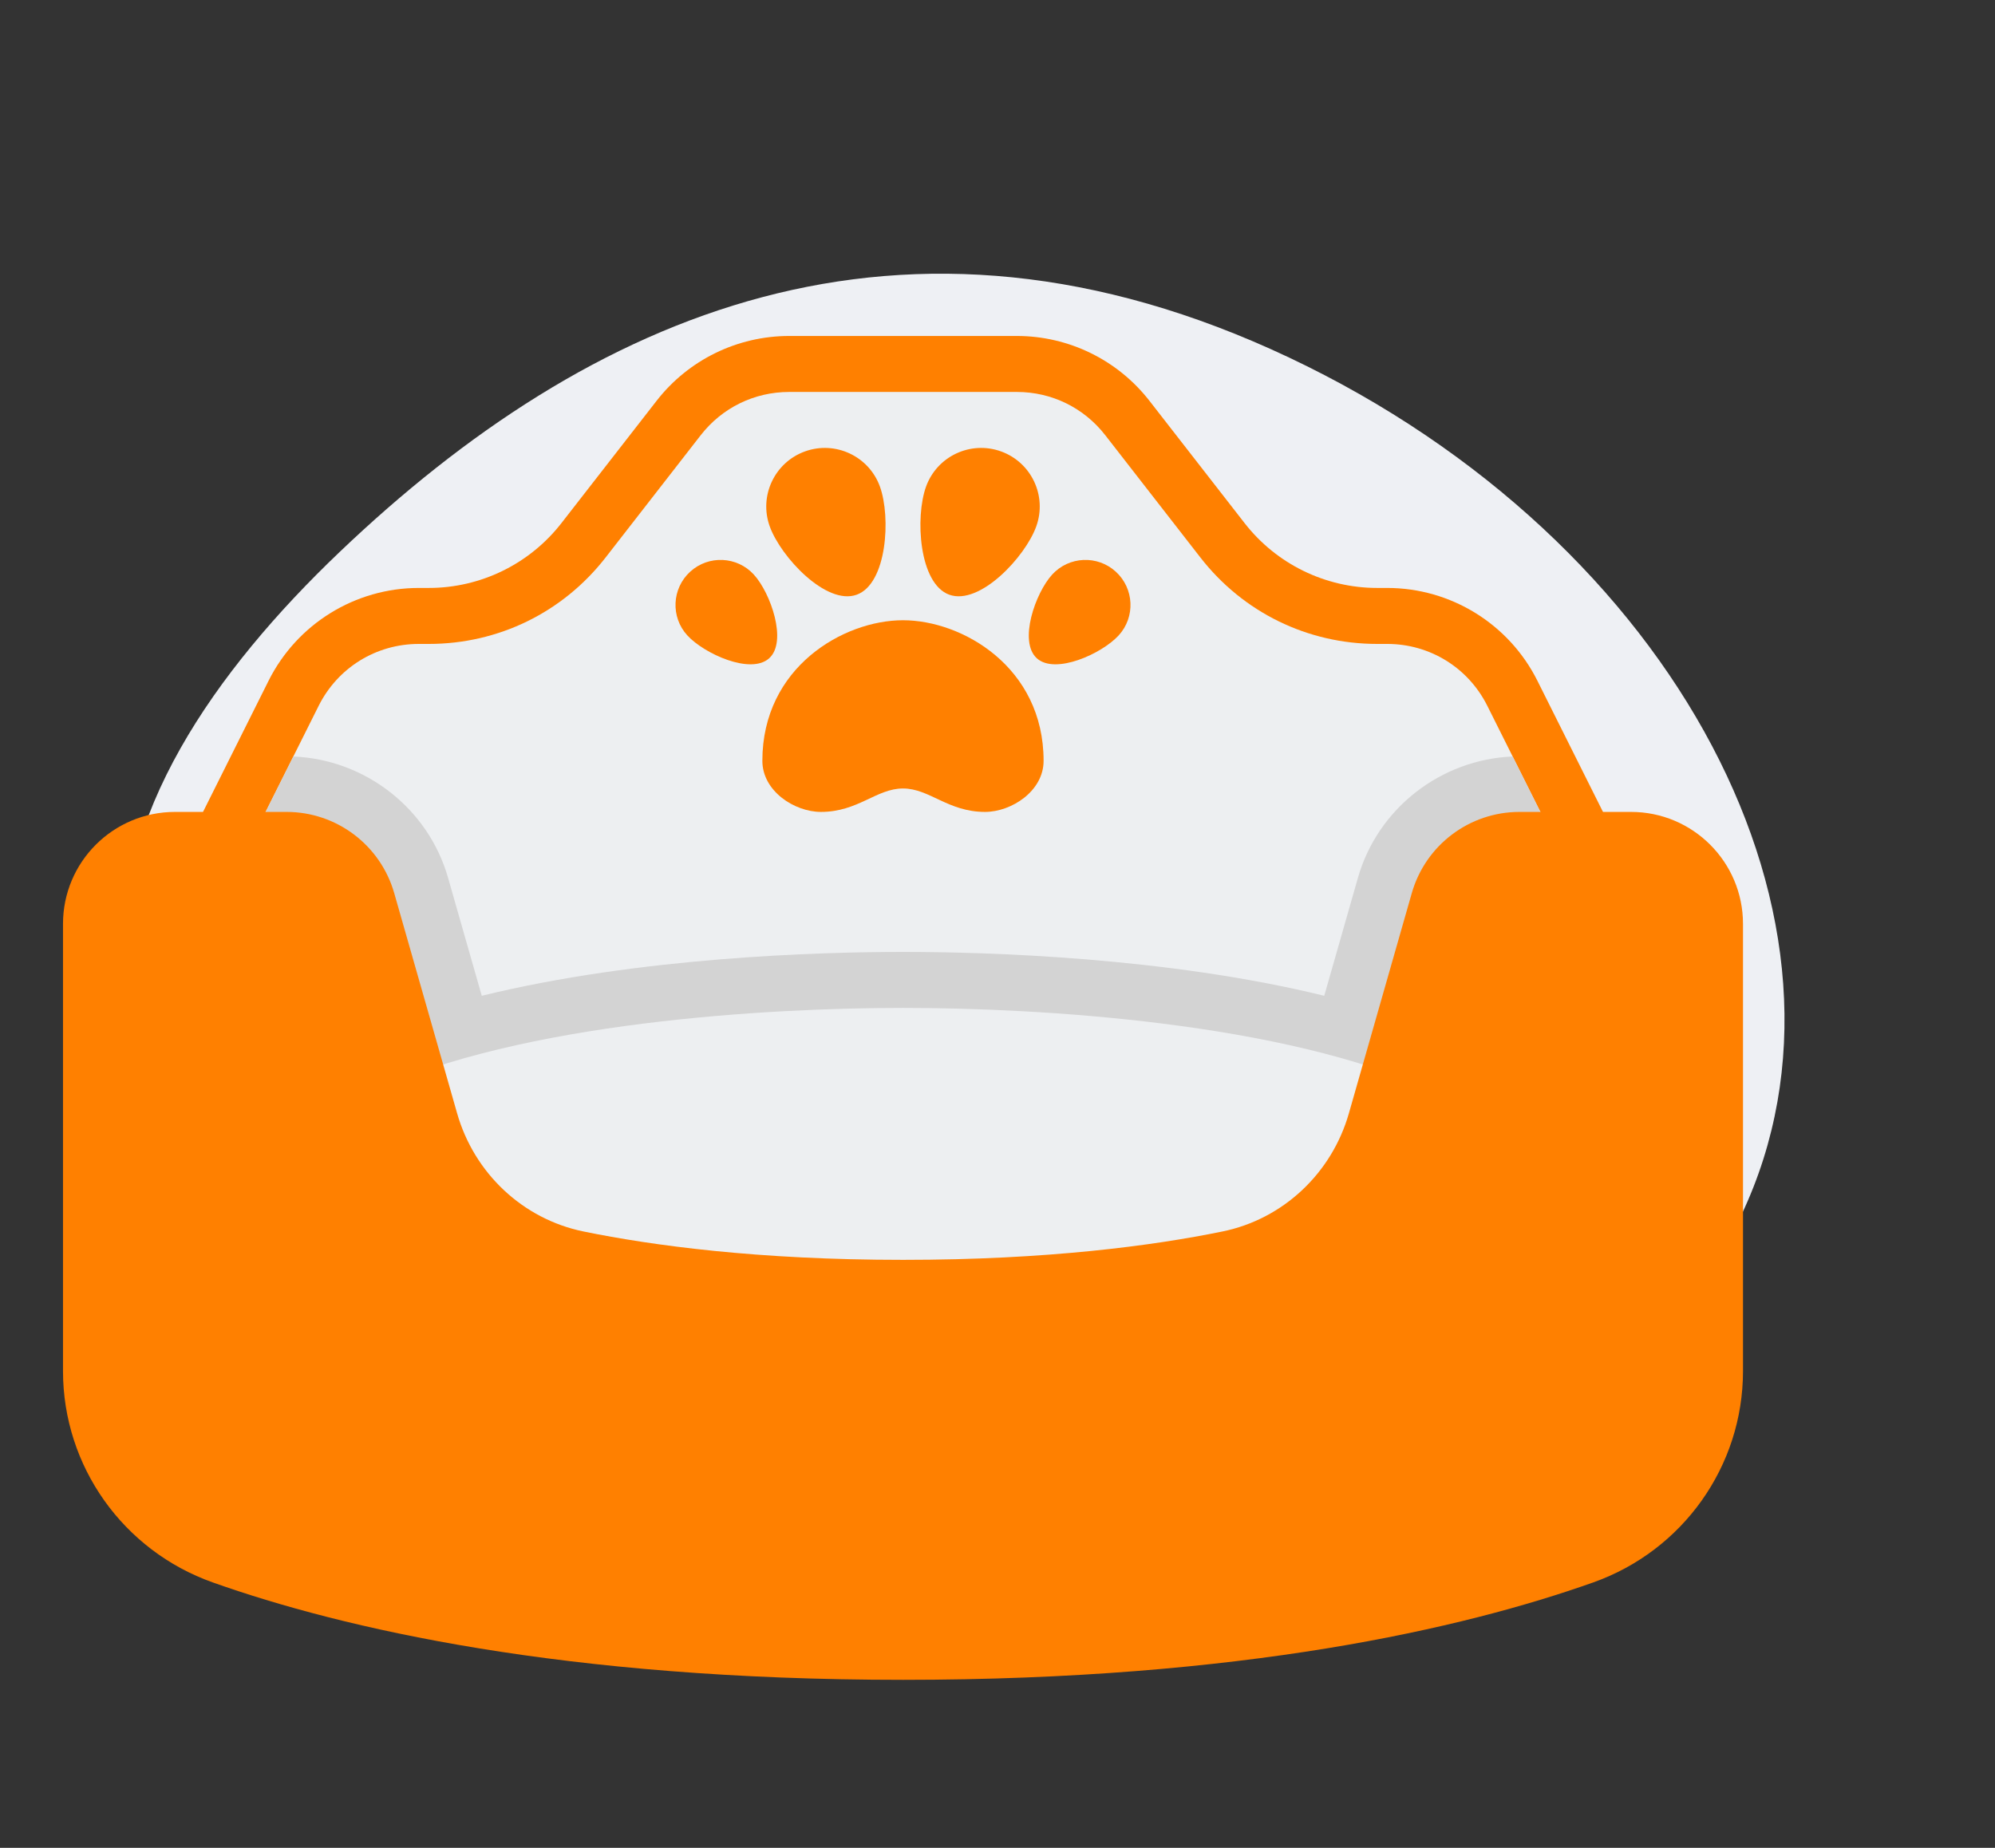 <svg width="95" height="88" viewBox="0 0 95 88" fill="none" xmlns="http://www.w3.org/2000/svg">
<rect x="0" y="0" width="95" height="88" fill="#333333" stroke="none"/>
<path fill-rule="evenodd" clip-rule="evenodd" d="M82.931 57.845C76.394 71.674 61.809 80.142 29.12 67.21C-3.569 54.277 4.313 37.602 16.171 26.289C28.03 14.976 42.951 8.314 61.386 17.028C79.822 25.742 89.467 44.016 82.931 57.845Z" fill="#EEF0F4"/>
<g clip-path="url(#clip0)">
<path d="M43 60H76.333V38.667L73.211 32.422C71.856 29.712 69.085 28 66.056 28H65.58C63.111 28 60.781 26.86 59.266 24.912L54.736 19.089C53.22 17.14 50.889 16 48.42 16H37.58C35.111 16 32.781 17.14 31.266 19.088L26.736 24.911C25.22 26.86 22.889 28 20.42 28H19.944C16.913 28 14.144 29.712 12.788 32.422L9.667 38.667V60H43Z" fill="#FF8000"/>
<path d="M12.333 57.333V39.296L15.174 33.614C16.084 31.796 17.911 30.666 19.944 30.666H20.42C23.736 30.666 26.805 29.165 28.84 26.548L33.368 20.725C34.387 19.417 35.921 18.666 37.58 18.666H48.421C50.08 18.666 51.614 19.417 52.631 20.725L57.16 26.548C59.195 29.165 62.262 30.666 65.58 30.666H66.056C68.089 30.666 69.917 31.796 70.825 33.614L73.667 39.296V57.333H12.333Z" fill="#EDEFF1"/>
<path d="M72.032 36.027C68.613 36.168 65.609 38.492 64.664 41.802L63.059 47.423C55.56 45.583 46.992 45.334 43 45.334C39.008 45.334 30.44 45.583 22.941 47.423L21.336 41.802C20.39 38.492 17.387 36.168 13.968 36.027L12.333 39.296V60H73.667V39.296L72.032 36.027Z" fill="#D3D3D3"/>
<path d="M43 60H68.333V52C61.167 48.667 49.412 48 43 48C36.588 48 24.833 48.667 17.667 52V60H43Z" fill="#EDEFF1"/>
<path d="M43 79.999C59.165 79.999 69.687 77.551 75.861 75.363C80.135 73.849 83 69.828 83 65.294V43.999C83 41.053 80.612 38.666 77.667 38.666H72.356C69.975 38.666 67.883 40.244 67.228 42.533L64.232 53.022C63.419 55.868 61.109 58.056 58.21 58.648C54.919 59.321 49.892 59.999 43 59.999C36.108 59.999 31.081 59.321 27.79 58.648C24.891 58.056 22.581 55.867 21.768 53.022L18.772 42.533C18.117 40.244 16.025 38.666 13.644 38.666H8.333C5.388 38.666 3 41.053 3 43.999V65.294C3 69.828 5.865 73.849 10.139 75.363C16.313 77.551 26.835 79.999 43 79.999Z" fill="#FF8000"/>
<path d="M43 37.55C44.264 37.55 45.139 38.666 46.906 38.666C48.164 38.666 49.695 37.675 49.695 36.234C49.695 31.77 45.824 29.538 42.999 29.538C40.173 29.538 36.303 31.77 36.303 36.234C36.303 37.675 37.833 38.666 39.092 38.666C40.861 38.666 41.736 37.55 43 37.55Z" fill="#FF8000"/>
<path d="M35.897 27.363C36.697 28.238 37.505 30.546 36.631 31.346C35.756 32.146 33.529 31.134 32.729 30.259C31.929 29.385 31.991 28.027 32.865 27.227C33.74 26.427 35.098 26.489 35.897 27.363Z" fill="#FF8000"/>
<path d="M36.655 25.071C37.177 26.521 39.345 28.846 40.795 28.322C42.244 27.799 42.426 24.625 41.902 23.175C41.379 21.726 39.78 20.975 38.331 21.498C36.882 22.022 36.131 23.622 36.655 25.071Z" fill="#FF8000"/>
<path d="M50.103 27.363C49.303 28.238 48.495 30.546 49.369 31.346C50.244 32.146 52.471 31.134 53.271 30.259C54.071 29.385 54.009 28.027 53.135 27.227C52.26 26.427 50.902 26.489 50.103 27.363Z" fill="#FF8000"/>
<path d="M49.345 25.071C48.823 26.521 46.655 28.846 45.205 28.322C43.756 27.799 43.573 24.625 44.097 23.175C44.62 21.726 46.22 20.975 47.669 21.498C49.118 22.021 49.869 23.622 49.345 25.071Z" fill="#FF8000"/>
</g>
<defs>
<clipPath id="clip0">
<rect width="80" height="80" fill="white" transform="translate(3 8)"/>
</clipPath>
</defs>
</svg>
